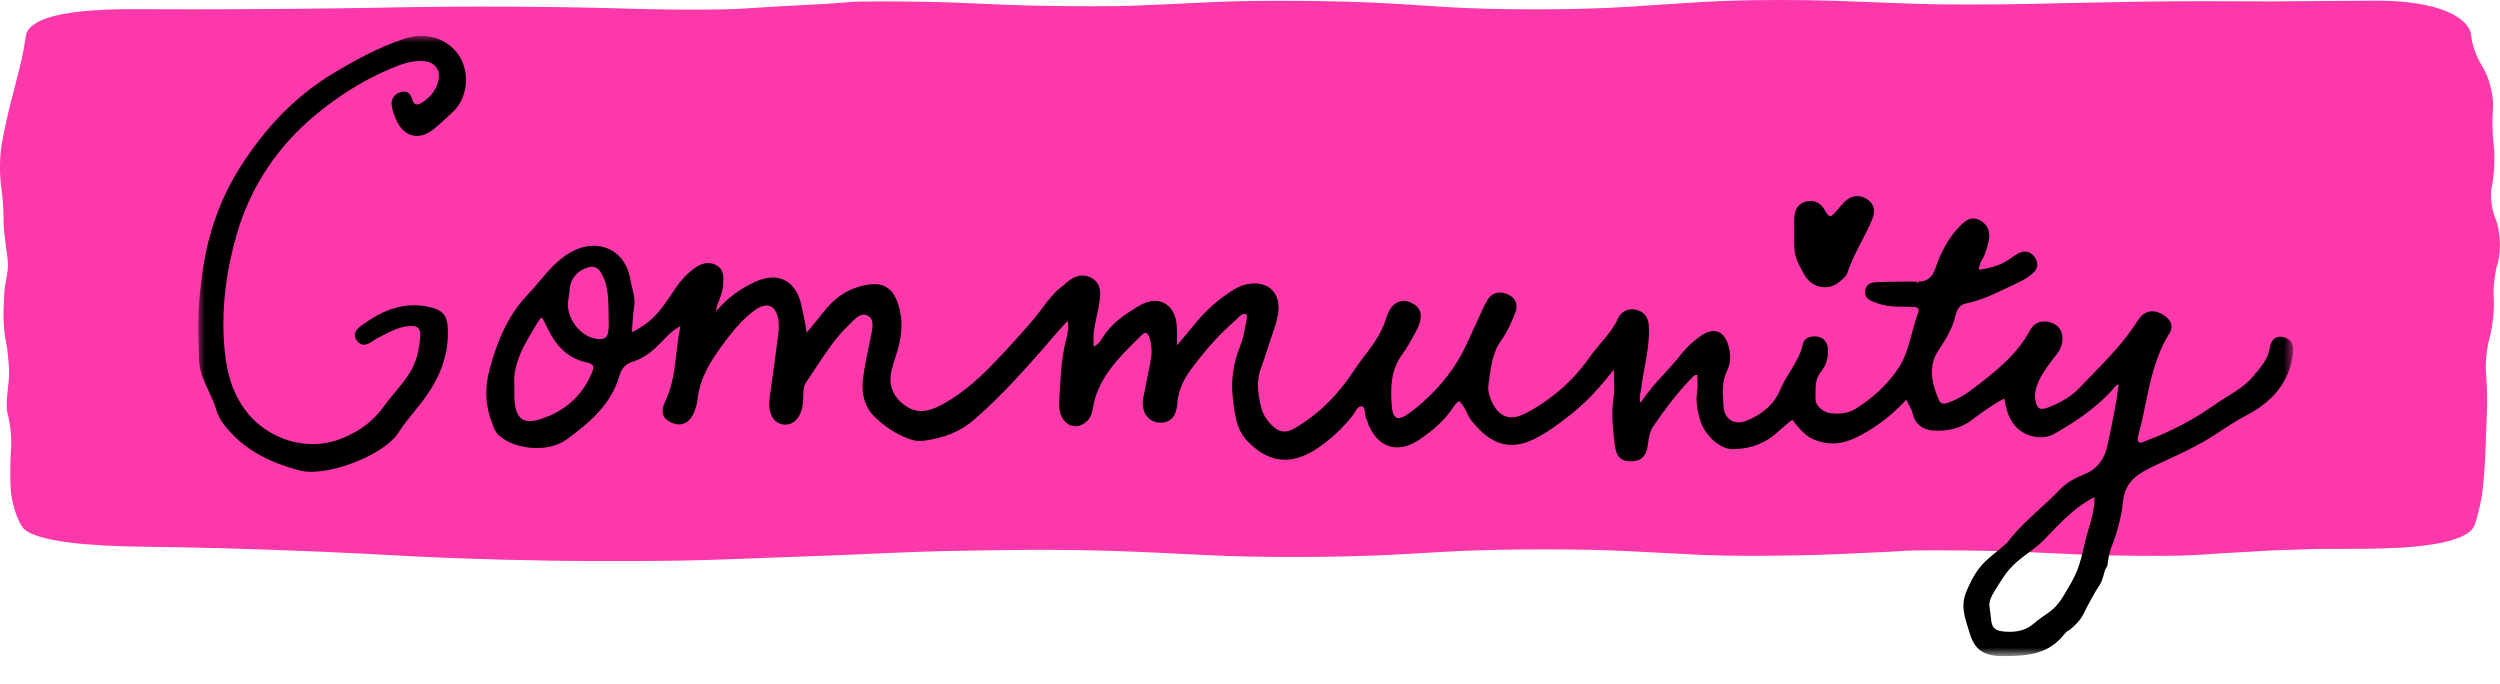 <?xml version="1.0" encoding="UTF-8"?>
<svg width="190px" height="52px" viewBox="0 0 190 52" version="1.1" xmlns="http://www.w3.org/2000/svg" xmlns:xlink="http://www.w3.org/1999/xlink">
    <title>Group</title>
    <defs>
        <filter id="filter-1">
            <feColorMatrix in="SourceGraphic" type="matrix" values="0 0 0 0 1 0 0 0 0 1 0 0 0 0 1 0 0 0 1 0"></feColorMatrix>
        </filter>
        <polygon id="path-2" points="-1.6254653e-15 0 159.217 0 159.217 47.134 -1.6254653e-15 47.134"></polygon>
    </defs>
    <g id="Symbols" stroke="none" stroke-width="1" fill="none" fill-rule="evenodd">
        <g id="Group" transform="translate(0, -0)">
            <path d="M189.607,16.48 C189.354,15.886 189.243,14.802 189.373,14.206 C189.571,13.297 189.635,11.881 189.517,10.981 C189.423,10.263 189.399,9.039 189.462,8.309 C189.552,7.284 189.176,5.827 188.587,4.92 C188.22,4.356 187.856,3.336 187.822,2.779 C187.735,1.359 185.42,0.048 180.6,0.048 C180.369,0.048 180.135,0.05 179.899,0.054 L172.492,0.106 L167.625,0.091 C163.702,0.091 161.186,0.147 157.793,0.22 L154.115,0.3 C152.821,0.328 151.25,0.341 149.588,0.341 C146.219,0.341 145.614,0.286 143.179,0.198 L139.495,0.065 C138.316,0.022 136.849,-2.84217094e-14 135.254,-2.84217094e-14 C131.748,-2.84217094e-14 129.977,0.105 127.413,0.274 L123.708,0.518 C121.836,0.642 119.332,0.71 116.656,0.71 C114.081,0.71 111.67,0.646 109.867,0.53 L106.164,0.292 C103.906,0.147 100.665,0.06 97.495,0.06 C95.43,0.06 93.555,0.096 92.076,0.164 L88.395,0.334 C86.454,0.424 85.753,0.475 82.982,0.475 C80.525,0.475 78.222,0.435 76.496,0.363 L72.811,0.208 C71.238,0.142 69.239,0.107 67.029,0.107 C63.941,0.107 64.917,0.175 62.731,0.294 L59.041,0.494 C56.366,0.638 56.323,0.732 52.74,0.732 C51.421,0.732 50.185,0.719 49.133,0.692 L45.456,0.598 C43.132,0.538 39.806,0.503 36.557,0.503 C34.671,0.503 32.87,0.515 31.417,0.54 L27.751,0.603 C24.318,0.663 18.776,0.708 14.859,0.708 L9.99,0.697 C4.828,0.697 2.124,1.398 1.954,2.778 C1.877,3.406 1.657,4.529 1.474,5.231 C1.278,5.981 0.957,7.234 0.761,8.015 C0.56,8.812 0.279,10.122 0.134,10.934 C-0.026,11.831 -0.046,13.24 0.089,14.143 C0.2,14.886 0.285,16.137 0.274,16.875 C0.263,17.749 0.545,19.097 0.601,19.991 C0.645,20.691 0.358,21.585 0.326,22.24 C0.27,23.352 0.187,24.723 0.459,26.004 C0.586,26.603 0.645,27.384 0.688,28.098 C0.751,29.138 0.331,30.572 0.602,31.544 C0.786,32.208 0.9,33.384 0.844,34.06 C0.775,34.894 0.759,36.269 0.809,37.126 C0.867,38.124 1.245,39.376 1.686,40.037 C2.481,41.23 7.314,41.488 10.124,41.535 L13.752,41.596 C17.592,41.66 23.851,41.879 27.705,42.084 L31.395,42.28 C35.165,42.481 41.198,42.638 45.131,42.638 L49.113,42.634 C52.98,42.625 55.273,42.503 59.142,42.363 L62.828,42.229 C66.691,42.088 68.96,41.925 72.802,41.863 L76.478,41.804 C77.241,41.792 78.098,41.786 79.015,41.786 C82.826,41.786 85.404,41.883 88.405,42.028 L92.096,42.206 C93.748,42.286 95.943,42.33 98.277,42.33 C101.222,42.33 104.103,42.261 106.182,42.142 L109.879,41.93 C111.84,41.817 114.57,41.753 117.369,41.753 C119.786,41.753 122.052,41.801 123.749,41.888 L127.442,42.077 C129.46,42.18 130.258,42.24 133.118,42.24 C135.54,42.24 137.814,42.197 139.523,42.12 L143.203,41.953 C145.021,41.871 144.451,41.826 147.045,41.826 C149.72,41.826 152.224,41.874 154.097,41.96 L157.785,42.13 C159.383,42.203 161.502,42.244 163.752,42.244 C166.776,42.244 166.734,42.174 168.869,42.051 L172.561,41.839 L176.053,41.72 L179.718,41.706 C183.228,41.693 187.525,41.37 188.068,39.908 C188.325,39.216 188.602,37.989 188.697,37.114 C188.785,36.296 188.877,34.973 188.901,34.165 C188.925,33.378 188.971,32.089 189.004,31.301 C189.038,30.473 189.008,29.124 188.936,28.293 C188.878,27.623 188.994,26.448 189.184,25.78 C189.439,24.881 189.587,23.466 189.521,22.558 C189.472,21.889 189.608,20.709 189.813,20.034 C190.123,19.012 190.034,17.484 189.607,16.48" id="Fill-15" fill="#FD38AB"></path>
            <g transform="translate(12.477, 1)" id="Group-3" filter="url(#filter-1)">
                <g transform="translate(2.593, 1.729)">
                    <mask id="mask-3" fill="white">
                        <use xlink:href="#path-2"></use>
                    </mask>
                    <g id="Clip-2"></g>
                    <path d="M127.218,13.935 C126.975,14.533 126.674,15.113 126.383,15.673 C125.998,16.414 125.6,17.181 125.34,17.99 C125.254,18.254 125.012,18.455 124.796,18.631 L124.721,18.693 C124.404,18.959 124.021,19.101 123.615,19.101 C122.985,19.101 122.398,18.749 122.081,18.184 C121.306,16.803 121.255,16.594 121.296,14.982 L121.293,14.618 C121.289,14.332 121.285,14.046 121.302,13.763 C121.339,13.142 121.633,12.738 122.156,12.596 C122.284,12.561 122.411,12.543 122.532,12.543 C122.923,12.543 123.264,12.73 123.514,13.085 C123.564,13.157 123.608,13.232 123.651,13.306 C123.689,13.372 123.727,13.437 123.769,13.498 C123.831,13.587 123.926,13.693 124.028,13.693 C124.105,13.693 124.2,13.635 124.301,13.526 C124.411,13.408 124.516,13.284 124.622,13.16 C124.783,12.975 124.942,12.789 125.115,12.617 C125.406,12.327 125.743,12.174 126.09,12.174 C126.357,12.174 126.619,12.262 126.868,12.439 C127.368,12.79 127.482,13.28 127.218,13.935 M16.956,27.873 C16.767,28.118 16.571,28.358 16.376,28.598 C15.985,29.077 15.58,29.572 15.252,30.094 C14.13,31.879 10.052,33.381 8.028,33.094 C7.923,33.079 7.825,33.059 7.732,33.035 C5.056,32.337 3.2,31.201 1.892,29.462 C1.659,29.152 1.471,28.771 1.35,28.363 C1.214,27.899 1.002,27.445 0.796,27.007 C0.445,26.258 0.082,25.482 0.053,24.589 C-0.009,22.728 -0.072,20.838 0.214,18.792 C0.553,15.524 1.543,12.571 3.155,10.023 C5.153,6.865 7.478,4.515 10.262,2.841 C11.773,1.932 13.59,0.911 15.605,0.232 C16.247,0.016 16.879,-0.05 17.486,0.037 C18.314,0.154 19.039,0.551 19.582,1.182 C20.673,2.454 20.582,4.585 19.385,5.742 C18.961,6.153 18.501,6.567 17.98,7.014 C17.454,7.461 16.909,7.659 16.402,7.587 C15.802,7.501 15.303,7.037 14.999,6.279 C14.853,5.913 14.729,5.582 14.694,5.233 C14.65,4.781 14.921,4.401 15.385,4.266 C15.503,4.231 15.613,4.221 15.712,4.235 C16.063,4.285 16.195,4.608 16.264,4.846 C16.328,5.066 16.429,5.188 16.564,5.208 C16.686,5.225 16.847,5.171 17.029,5.053 C17.718,4.607 18.135,4.014 18.268,3.291 C18.331,2.944 18.269,2.631 18.087,2.386 C17.906,2.14 17.608,1.977 17.249,1.926 C17.204,1.919 17.157,1.914 17.109,1.911 C16.177,1.854 15.348,2.175 14.438,2.566 C12.545,3.381 10.704,4.523 8.965,5.957 C6.019,8.389 3.993,11.435 2.943,15.012 C2.134,17.763 1.796,20.456 1.937,23.015 C2.038,24.852 2.338,26.965 3.786,28.709 C4.79,29.918 6.26,30.738 7.821,30.96 C8.871,31.109 9.93,30.986 10.883,30.602 C12.28,30.04 13.29,29.281 14.06,28.21 C14.326,27.839 14.619,27.487 14.912,27.134 C15.381,26.57 15.866,25.986 16.226,25.331 C16.656,24.548 16.786,23.713 16.862,22.929 C16.93,22.229 16.65,22.093 16.366,22.052 C16.242,22.035 16.092,22.038 15.921,22.058 C15.195,22.148 14.568,22.474 13.904,22.821 L13.56,22.999 C13.474,23.043 13.384,23.104 13.293,23.167 C13.06,23.326 12.795,23.506 12.511,23.466 C12.322,23.439 12.156,23.319 12.02,23.107 C11.634,22.514 12.258,22.099 12.594,21.877 L12.714,21.795 C14.256,20.72 15.661,20.316 17.133,20.525 C17.23,20.539 17.328,20.556 17.428,20.576 C18.6,20.809 18.946,21.218 18.971,22.403 C19.011,24.296 18.371,26.033 16.956,27.873 M139.478,44.677 C139.003,45.088 138.412,45.287 137.671,45.287 C137.514,45.287 137.356,45.279 137.198,45.263 C136.512,45.195 136.297,44.967 136.241,44.247 C136.163,43.236 135.905,43.182 136.538,42.162 L136.887,41.598 C137.903,39.949 138.519,39.784 139.842,38.705 C140.212,38.404 140.524,38.034 140.861,37.69 C141.821,36.706 142.812,35.691 144.108,35.053 C144.131,35.894 143.897,36.688 143.67,37.457 C143.572,37.787 143.474,38.117 143.398,38.45 C142.928,40.445 142.865,40.75 141.715,42.624 C140.988,43.81 140.478,43.816 139.478,44.677 M30.66,18.08 C31.147,18.949 31.162,19.897 31.179,20.949 C31.179,21.102 31.184,21.253 31.188,21.405 C31.198,21.746 31.208,22.066 31.169,22.384 C31.102,22.938 30.892,23.043 30.529,23.043 C30.529,23.043 30.432,23.041 30.379,23.037 C29.748,22.987 29.124,22.616 28.667,22.017 C28.205,21.412 28.002,20.67 28.124,20.032 C28.163,19.828 28.198,19.621 28.208,19.414 C28.251,18.482 28.769,17.834 29.668,17.587 C29.767,17.56 29.859,17.546 29.944,17.546 C30.232,17.546 30.452,17.711 30.66,18.08 M24.025,27.592 C24.017,27.441 24.019,27.289 24.021,27.074 L24.023,26.61 C23.857,24.932 24.822,23.36 25.754,21.84 L25.86,21.669 C26.006,21.43 26.077,21.41 26.084,21.409 C26.092,21.411 26.175,21.442 26.34,21.803 C26.949,23.134 27.749,24.418 29.464,24.801 C29.776,24.87 29.947,24.951 29.999,25.053 C30.051,25.15 30.02,25.328 29.904,25.611 C29.192,27.343 27.876,28.527 25.989,29.131 C25.692,29.226 25.427,29.275 25.2,29.275 C24.733,29.275 24.102,29.1 24.025,27.592 M158.432,22.885 C158.357,22.87 158.289,22.865 158.225,22.865 C157.58,22.865 157.473,23.506 157.437,23.716 C157.299,24.538 156.785,25.143 156.243,25.784 L156.136,25.909 C155.593,26.554 154.876,26.996 154.183,27.423 C153.865,27.62 153.546,27.815 153.241,28.032 C151.641,29.164 149.917,30.073 148.115,30.736 C148.056,30.758 147.996,30.786 147.936,30.813 C147.82,30.866 147.71,30.916 147.618,30.916 C147.569,30.916 147.528,30.901 147.485,30.867 C147.346,30.757 147.381,30.586 147.475,30.245 C147.675,29.504 147.833,28.74 147.986,28 C148.366,26.172 148.759,24.282 149.79,22.635 C150.013,22.278 150.131,21.75 149.428,21.261 C149.11,21.04 148.799,20.928 148.502,20.928 C148.201,20.928 147.768,21.048 147.411,21.616 C146.419,23.2 145.103,24.552 143.831,25.859 C143.544,26.154 143.257,26.449 142.973,26.747 C142.41,27.337 141.685,27.799 140.692,28.2 C140.451,28.298 140.264,28.344 140.119,28.344 C139.922,28.344 139.703,28.284 139.601,27.554 C139.549,27.191 139.639,26.864 139.744,26.564 C140.011,25.805 140.48,25.188 140.977,24.533 L141.09,24.387 C141.311,24.108 141.537,23.818 141.628,23.43 C141.792,22.731 141.561,22.135 141.022,21.877 C140.781,21.76 140.54,21.702 140.304,21.702 C139.828,21.702 139.439,21.94 139.209,22.374 C138.18,24.309 136.454,25.616 134.785,26.882 L134.679,26.962 C134.177,27.342 133.616,27.649 133.013,27.872 C132.884,27.92 132.768,27.945 132.668,27.945 C132.485,27.945 132.369,27.864 132.292,27.684 C131.795,26.521 131.403,25.161 132.26,23.886 C132.877,22.969 133.333,22.164 133.558,21.223 C133.685,20.692 133.928,20.418 134.348,20.334 C135.498,20.102 136.545,19.595 137.558,19.105 C137.852,18.962 138.146,18.82 138.443,18.684 C138.742,18.548 139.044,18.35 139.396,18.064 C139.799,17.738 139.875,17.287 139.601,16.857 C139.355,16.473 139.046,16.391 138.83,16.391 C138.666,16.391 138.492,16.438 138.316,16.531 C138.145,16.618 137.988,16.729 137.831,16.841 C137.75,16.898 137.671,16.955 137.588,17.008 C136.967,17.413 136.245,17.656 135.328,17.768 C135.328,17.432 135.466,17.188 135.611,16.932 C135.851,16.506 135.964,16.036 136.061,15.621 C136.226,14.925 136.024,14.382 135.479,14.052 C135.287,13.935 135.093,13.875 134.906,13.875 C134.498,13.875 134.172,14.154 133.881,14.453 C133.078,15.282 132.47,16.329 132.022,17.654 C131.783,18.363 131.375,18.679 130.702,18.679 L130.702,18.846 C130.701,18.846 130.7,18.846 130.699,18.846 L130.59,18.677 C130.396,18.673 130.201,18.671 130.006,18.671 L129.425,18.676 C128.86,18.683 128.295,18.689 127.685,18.709 C127.328,18.72 126.787,18.736 126.689,19.324 C126.583,19.953 127.099,20.135 127.441,20.257 L127.56,20.3 C128.062,20.489 128.615,20.577 129.3,20.58 C129.663,20.58 130.027,20.581 130.389,20.601 C130.552,20.609 130.673,20.658 130.723,20.735 C130.776,20.816 130.75,20.93 130.719,21.013 C130.523,21.529 130.379,22.067 130.239,22.588 C129.978,23.557 129.711,24.56 129.104,25.411 C128.276,26.575 127.251,27.53 125.968,28.332 C125.56,28.587 125.113,28.705 124.563,28.705 C124.404,28.705 124.242,28.695 124.081,28.678 C123.479,28.617 122.91,28.101 122.913,27.618 L122.911,27.314 C122.904,26.658 122.896,26.039 123.332,25.508 C123.718,25.035 123.899,24.44 123.852,23.787 C123.817,23.276 123.528,22.937 123.06,22.855 C122.979,22.84 122.896,22.834 122.813,22.834 C122.354,22.834 122.022,23.057 121.946,23.417 C121.789,24.185 121.398,24.822 120.985,25.496 C120.72,25.93 120.446,26.378 120.242,26.859 C119.778,27.96 118.924,28.746 117.63,29.262 C117.444,29.336 117.259,29.374 117.078,29.374 C116.438,29.374 115.974,28.912 115.925,28.226 L115.913,28.052 C115.845,27.139 115.781,26.276 116.193,25.437 C116.483,24.848 116.502,24.141 116.247,23.395 C116.034,22.773 115.647,22.431 115.155,22.431 C114.881,22.431 114.585,22.536 114.273,22.743 C113.651,23.158 113.098,23.672 112.631,24.272 C112.254,24.753 111.832,25.213 111.423,25.658 C110.802,26.335 110.158,27.035 109.651,27.839 L109.587,27.852 C109.521,27.596 109.568,27.328 109.617,27.046 C109.636,26.943 109.654,26.84 109.667,26.738 C109.731,26.229 109.823,25.725 109.916,25.221 C110.1,24.216 110.29,23.177 110.248,22.116 C110.22,21.428 109.933,21.01 109.368,20.837 C109.236,20.796 109.103,20.777 108.971,20.777 C108.505,20.777 108.099,21.036 107.912,21.454 C107.596,22.16 107.096,22.75 106.613,23.321 C106.329,23.656 106.036,24.002 105.779,24.372 C104.51,26.191 102.852,27.647 100.851,28.698 C100.484,28.889 100.138,28.988 99.82,28.988 C99.2,28.988 98.707,28.622 98.355,27.902 C98.088,27.355 97.993,26.899 98.056,26.467 L98.111,26.073 C98.261,24.996 98.402,23.98 99.059,23.08 C99.487,22.492 99.783,21.803 100.073,21.09 C100.335,20.444 100.145,19.933 99.538,19.651 C99.324,19.553 99.117,19.502 98.922,19.502 C98.524,19.502 98.19,19.71 97.954,20.102 C97.78,20.393 97.641,20.705 97.506,21.006 C97.443,21.148 97.378,21.291 97.311,21.431 C97.149,21.771 96.994,22.114 96.839,22.458 C96.501,23.21 96.151,23.987 95.721,24.693 C94.781,26.237 93.519,27.591 91.969,28.716 C91.674,28.931 91.416,29.045 91.224,29.045 C90.928,29.045 90.754,28.747 90.707,28.161 C90.58,26.602 90.668,25.329 91.509,24.189 C91.872,23.697 92.17,23.152 92.458,22.624 L92.525,22.5 C92.878,21.855 92.985,21.348 92.855,20.953 C92.759,20.665 92.534,20.438 92.187,20.28 C91.987,20.188 91.791,20.141 91.604,20.141 C91.183,20.141 90.611,20.372 90.275,21.47 C89.904,22.689 89.138,23.673 88.463,24.543 C88.236,24.834 88.026,25.139 87.823,25.446 C86.546,27.379 85.061,28.816 83.283,29.841 C83.021,29.992 82.782,30.066 82.55,30.066 C82.225,30.066 81.917,29.917 81.605,29.611 C81.18,29.197 80.911,28.75 80.785,28.246 C80.546,27.294 80.378,26.27 80.768,25.234 C80.953,24.742 81.114,24.241 81.275,23.741 C81.401,23.349 81.527,22.958 81.665,22.571 C81.867,22 82.067,21.388 82.096,20.745 C82.121,20.168 81.959,19.68 81.628,19.334 C81.3,18.992 80.83,18.811 80.266,18.811 C80.204,18.811 80.141,18.813 80.076,18.818 C79.597,18.852 79.158,18.995 78.736,19.257 C77.522,20.012 76.525,20.892 75.689,21.95 C75.385,22.337 75.064,22.711 74.744,23.085 L74.388,23.502 L74.373,23.499 L74.376,23.146 C74.382,22.79 74.387,22.434 74.367,22.078 C74.302,20.901 73.649,20.14 72.705,20.14 C72.316,20.14 71.908,20.267 71.492,20.517 C70.413,21.166 69.388,21.841 68.71,22.966 C68.563,23.211 68.379,23.455 68.049,23.623 C68.047,23.544 68.045,23.465 68.042,23.387 C68.031,23.052 68.02,22.735 68.064,22.435 C68.115,22.063 68.196,21.695 68.275,21.328 C68.36,20.94 68.445,20.552 68.498,20.159 C68.563,19.685 68.684,18.802 67.846,18.374 C67.633,18.265 67.415,18.211 67.198,18.211 C66.808,18.211 66.42,18.381 65.979,18.748 C65.933,18.786 65.892,18.828 65.85,18.871 C65.808,18.912 65.768,18.955 65.72,18.989 C65.055,19.46 64.582,20.098 64.124,20.714 C63.908,21.005 63.692,21.295 63.456,21.569 C62.554,22.618 61.621,23.649 60.684,24.635 C59.566,25.813 58.191,27.139 56.48,28.043 C55.878,28.36 55.387,28.508 54.935,28.508 C54.524,28.508 54.144,28.384 53.775,28.131 C52.764,27.437 52.414,26.529 52.704,25.355 C52.781,25.042 52.879,24.736 52.979,24.43 L53.089,24.083 C53.464,22.878 53.54,21.825 53.32,20.863 C53.01,19.497 52.39,18.862 51.373,18.862 C51.059,18.862 50.694,18.922 50.257,19.044 C49.204,19.338 48.311,19.971 47.524,20.98 C47.18,21.422 46.82,21.853 46.46,22.282 L46.229,22.56 C46.15,21.877 46.013,21.268 45.88,20.675 L45.83,20.45 C45.534,19.123 44.743,18.361 43.66,18.361 C43.246,18.361 42.796,18.471 42.325,18.688 C41.111,19.247 40.153,19.971 39.345,20.946 C39.377,20.59 39.489,20.321 39.605,20.041 C39.792,19.588 39.886,19.194 39.9,18.737 C39.916,18.3 39.934,17.756 39.408,17.447 C39.202,17.325 38.981,17.264 38.751,17.264 C38.448,17.264 38.141,17.367 37.836,17.572 C37.248,17.967 36.719,18.509 36.265,19.183 L36.055,19.493 C35.66,20.084 35.252,20.694 34.759,21.22 C34.27,21.741 33.693,22.158 32.956,22.519 C32.967,22.355 32.976,22.195 32.986,22.041 C33.017,21.517 33.044,21.064 33.122,20.615 C33.214,20.077 33.091,19.592 32.973,19.123 C32.922,18.923 32.871,18.724 32.838,18.52 C32.585,16.959 31.491,15.951 30.054,15.951 C29.467,15.951 28.852,16.126 28.274,16.458 C27.305,17.015 26.615,17.834 25.947,18.627 C25.659,18.969 25.372,19.311 25.062,19.631 C23.381,21.371 22.624,23.569 22.153,25.288 C21.739,26.802 21.814,28.203 22.411,29.643 C22.512,29.892 22.617,30.147 22.849,30.359 C23.516,30.962 24.587,31.322 25.714,31.322 C26.605,31.322 27.411,31.092 27.984,30.676 C29.672,29.444 31.374,28.054 32.014,25.801 C32.17,25.252 32.492,24.92 33.028,24.755 C33.927,24.481 34.611,23.869 35.105,23.365 L35.31,23.155 C35.691,22.758 36.082,22.349 36.64,22.059 C36.5,22.74 36.42,23.42 36.343,24.081 C36.196,25.355 36.055,26.558 35.516,27.705 C35.288,28.191 35.236,28.553 35.353,28.842 C35.456,29.097 35.684,29.284 36.071,29.432 C36.233,29.494 36.392,29.525 36.542,29.525 C37.079,29.525 37.506,29.14 37.745,28.441 C37.822,28.22 37.906,27.961 37.933,27.694 C38.123,25.807 39.172,24.326 40.42,22.722 C41.027,21.941 41.635,21.331 42.277,20.855 C42.603,20.614 42.917,20.488 43.186,20.488 C43.788,20.488 43.997,21.113 44.069,21.487 C44.132,21.812 44.135,22.203 44.08,22.648 C43.878,24.26 43.652,25.868 43.425,27.477 C43.329,28.153 43.432,28.73 43.714,29.101 C43.898,29.345 44.156,29.494 44.457,29.533 C44.512,29.541 44.566,29.544 44.62,29.544 C45.352,29.544 45.88,28.861 45.965,27.803 C45.976,27.663 45.978,27.52 45.98,27.375 C45.983,26.99 45.987,26.625 46.185,26.34 C46.442,25.968 46.69,25.59 46.938,25.211 C47.656,24.118 48.397,22.988 49.354,22.061 L49.556,21.86 C49.865,21.542 50.217,21.182 50.576,21.182 C50.679,21.182 50.781,21.211 50.886,21.27 C51.358,21.534 51.279,22.084 51.117,22.835 L51.054,23.135 C50.866,24.03 50.672,24.958 50.539,25.88 C50.349,27.185 50.648,28.225 51.424,28.973 C52.185,29.706 53.026,30.25 53.923,30.59 C54.169,30.685 54.497,30.793 54.851,30.793 C54.926,30.793 55.002,30.788 55.079,30.778 C56.715,30.558 57.941,30.053 58.94,29.186 C61.198,27.227 63.136,25.022 65.257,22.549 C65.459,22.314 65.672,22.087 65.905,21.838 L66.069,21.663 C66.176,22.186 66.066,22.632 65.949,23.102 L65.901,23.302 C65.607,24.545 65.537,25.825 65.47,27.063 L65.426,27.814 C65.399,28.267 65.467,28.645 65.636,28.975 C65.86,29.411 66.235,29.661 66.664,29.661 C66.973,29.661 67.273,29.532 67.533,29.286 C67.845,28.993 67.938,28.615 67.985,28.319 C68.338,26.063 69.889,24.526 71.389,23.041 L71.693,22.739 C71.805,22.627 71.911,22.566 71.994,22.566 C72.161,22.566 72.261,22.843 72.297,22.963 C72.469,23.545 72.496,24.126 72.378,24.689 C72.254,25.278 72.14,25.87 72.026,26.461 L71.853,27.342 C71.827,27.461 71.801,27.58 71.79,27.7 C71.743,28.19 71.857,28.628 72.112,28.935 C72.332,29.199 72.642,29.355 73.008,29.388 C73.059,29.391 73.107,29.394 73.155,29.394 C73.886,29.394 74.337,28.887 74.395,28.004 C74.455,27.103 74.79,26.233 75.393,25.416 C76.549,23.846 77.627,22.651 78.785,21.652 C78.853,21.593 78.917,21.529 78.98,21.465 C79.056,21.387 79.131,21.309 79.218,21.245 C79.321,21.169 79.408,21.132 79.487,21.132 C79.527,21.132 79.565,21.141 79.604,21.161 C79.695,21.209 79.728,21.268 79.683,21.503 L79.607,21.907 C79.498,22.5 79.395,23.059 79.174,23.601 C78.653,24.884 78.468,26.202 78.626,27.516 L78.651,27.735 C78.776,28.817 78.905,29.936 79.729,30.792 C80.647,31.746 81.58,32.21 82.583,32.21 C83.378,32.209 84.198,31.918 85.088,31.318 C86.015,30.692 86.871,29.906 87.634,28.982 C87.715,28.884 87.789,28.763 87.862,28.64 C88.04,28.346 88.171,28.153 88.399,28.153 L88.402,28.153 C88.587,28.175 88.627,28.282 88.668,28.64 C88.69,28.826 88.712,29.018 88.804,29.18 C88.838,29.24 88.86,29.316 88.883,29.396 C88.905,29.474 88.928,29.553 88.961,29.626 C89.44,30.686 90.205,31.271 91.115,31.271 C91.645,31.271 92.206,31.078 92.781,30.696 C93.911,29.945 94.711,29.194 95.302,28.329 C95.395,28.192 95.68,27.776 95.814,27.776 C95.949,27.776 96.216,28.256 96.317,28.438 C96.364,28.524 96.407,28.615 96.449,28.706 C96.529,28.879 96.612,29.057 96.733,29.212 C97.744,30.489 98.727,31.083 99.827,31.083 C100.349,31.083 100.902,30.942 101.472,30.665 C102.557,30.135 103.483,29.427 104.414,28.687 C105.658,27.697 106.671,26.521 107.577,25.367 C107.58,25.514 107.585,25.659 107.59,25.801 C107.611,26.438 107.632,27.041 107.545,27.617 C107.381,28.708 107.503,29.778 107.622,30.812 L107.651,31.063 C107.752,31.956 108.095,32.323 108.857,32.33 C109.662,32.33 110.055,31.951 110.169,31.064 C110.243,30.491 110.317,30.053 110.597,29.645 C111.357,28.539 112.281,27.257 113.375,26.131 L113.461,26.039 C113.617,25.868 113.724,25.764 113.886,25.764 C113.899,25.764 113.912,25.765 113.926,25.767 C113.928,25.871 113.932,25.975 113.936,26.081 C113.949,26.417 113.962,26.734 113.912,27.042 C113.789,27.805 113.943,28.513 114.128,29.164 C114.462,30.337 115.628,31.405 116.586,31.405 C117.61,31.398 118.448,31.177 119.228,30.714 C119.624,30.477 119.962,30.174 120.289,29.881 C120.575,29.624 120.848,29.381 121.15,29.18 C122.076,30.368 122.488,30.665 123.471,30.891 C123.715,30.946 123.963,30.974 124.209,30.974 C125.172,30.974 126.026,30.549 126.806,30.088 C127.931,29.425 128.914,28.626 129.805,27.649 C129.849,27.733 129.893,27.815 129.935,27.894 C130.092,28.184 130.227,28.434 130.29,28.693 C130.507,29.579 131.111,30.01 132.205,30.01 L132.208,30.01 C133.219,29.995 134.014,29.751 134.708,29.246 L135.028,29.011 C135.719,28.504 136.43,27.981 137.258,27.56 C137.384,28.341 137.571,28.986 138,29.549 C138.442,30.129 139.232,30.505 140.015,30.505 C140.401,30.505 140.766,30.412 141.067,30.239 C142.496,29.418 144.135,28.379 145.467,26.904 C145.501,26.865 145.534,26.824 145.567,26.781 C145.672,26.648 145.759,26.536 145.947,26.492 C145.784,27.866 145.503,29.191 145.232,30.474 L145.097,31.109 C144.858,32.251 144.258,32.972 143.21,33.377 C142.49,33.655 141.887,34.047 141.417,34.541 C140.943,35.038 140.425,35.511 139.924,35.969 C139.125,36.697 138.299,37.451 137.615,38.338 L137.474,38.519 C136.075,39.784 135.314,39.973 134.387,42.202 C133.918,43.332 134.22,44.099 134.647,45.459 C135.004,46.601 135.652,47.084 136.882,47.128 C136.993,47.131 137.104,47.134 137.214,47.134 C139.305,47.134 140.686,46.908 141.855,45.428 C142.086,45.132 142.054,45.308 142.336,45.05 L142.547,44.857 C142.795,44.626 143.073,44.339 143.262,43.952 C143.493,43.474 143.75,43.01 144.006,42.546 C144.564,41.534 144.564,41.864 144.884,40.691 C144.972,40.363 145.065,40.455 145.111,40.133 C145.172,39.693 145.231,39.278 145.389,38.877 C145.878,37.636 146.167,36.501 146.273,35.408 C146.384,34.266 146.966,33.513 148.223,32.89 C148.71,32.648 149.205,32.418 149.7,32.189 C150.845,31.658 152.029,31.109 153.12,30.404 L153.657,30.054 C154.313,29.623 154.993,29.178 155.694,28.816 C156.394,28.455 157.008,28.023 157.518,27.529 C158.518,26.565 159.103,25.334 159.212,23.971 C159.258,23.391 158.966,22.983 158.432,22.885" id="Fill-1" fill="#000000" mask="url(#mask-3)"></path>
                </g>
            </g>
        </g>
    </g>
</svg>